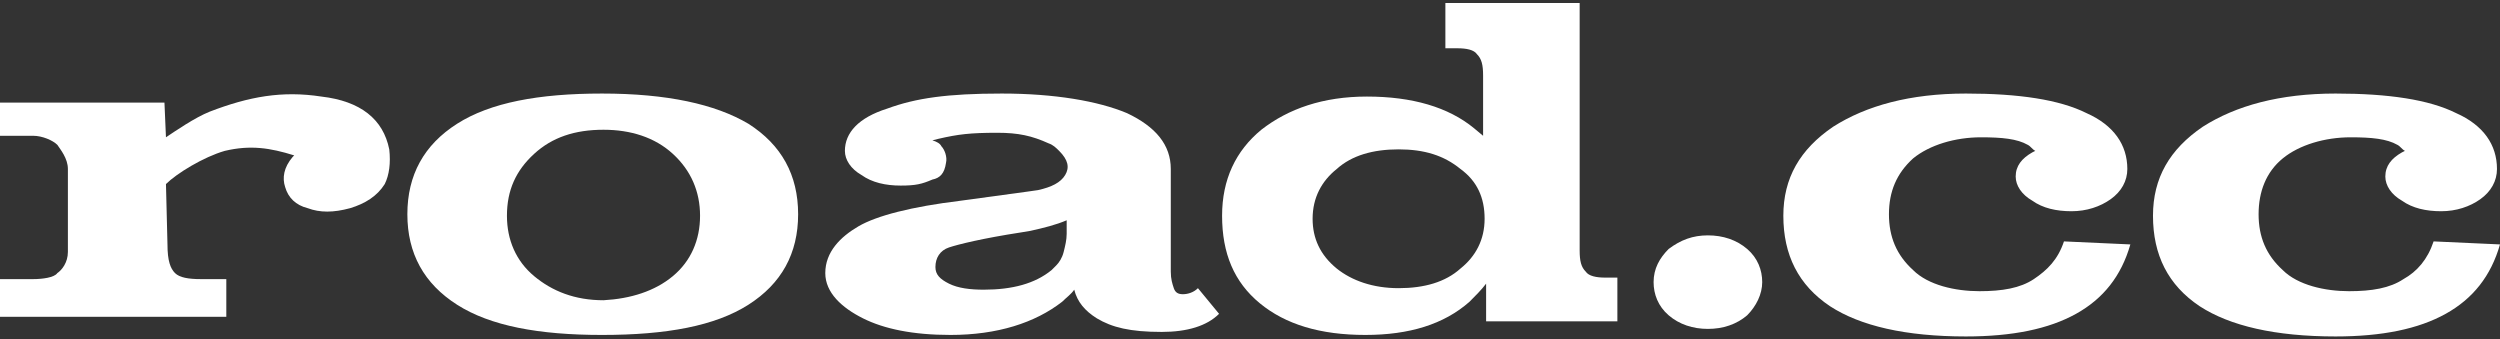 <svg enable-background="new 0 0 165.7 22.5" viewBox="0 0 165.7 22.5" xmlns="http://www.w3.org/2000/svg"><rect x="0" y="0" width="165.7" height="22.5" fill="#333333" stroke="none"/><g fill="#fff"><path d="m30.3 20.2c-2.2-1.4-3.3-3.4-3.3-6s1.1-4.6 3.3-6 5.4-2 9.6-2c4.3 0 7.5.7 9.7 2 2.2 1.4 3.3 3.4 3.3 6s-1.1 4.6-3.3 6-5.4 2-9.7 2c-4.2 0-7.4-.6-9.6-2zm14.3-1.9c1.2-1 1.8-2.4 1.8-4s-.6-3-1.8-4.1-2.8-1.6-4.6-1.6c-1.9 0-3.4.5-4.6 1.6s-1.8 2.4-1.8 4.1c0 1.6.6 3 1.8 4s2.7 1.6 4.6 1.6c1.8-.1 3.4-.6 4.6-1.6z"/><path d="m80.8 20.8c-.8.8-2.1 1.2-3.8 1.2-2.1 0-3.3-.3-4.3-.9-.8-.5-1.3-1.1-1.5-1.9-.2.3-.5.5-.8.8-1.8 1.4-4.3 2.2-7.4 2.2-2.5 0-4.4-.4-5.8-1.1s-2.5-1.7-2.5-3c0-1.4 1-2.4 2.2-3.1s3.5-1.3 6.8-1.7l4.4-.6.7-.1c.9-.2 1.5-.5 1.8-1s.2-1-.4-1.6c-.2-.2-.4-.4-.7-.5-1.1-.5-2-.7-3.4-.7-1.8 0-2.6.1-3.9.4l-.4.1c.3.1.5.2.6.4.2.2.4.7.3 1.1-.1.7-.4 1-.9 1.1-.7.3-1.1.4-2.1.4s-1.9-.2-2.6-.7c-.7-.4-1.1-1-1.1-1.6 0-1.2.9-2.2 2.8-2.8 1.9-.7 4-1 7.6-1 3.5 0 6.4.5 8.3 1.3 1.9.9 2.9 2.1 2.9 3.7v6.8c0 .5.1.8.2 1.1s.3.4.6.4.7-.1 1-.4m-8.7-3.6v-.9c-.7.3-1.5.5-2.4.7l-.6.1c-2.6.4-4.2.8-4.8 1s-.9.7-.9 1.3c0 .5.3.8.9 1.1s1.4.4 2.3.4c1.9 0 3.4-.4 4.5-1.3l.3-.3c.2-.2.4-.5.5-.9s.2-.8.2-1.2z"/><path d="m90.5 22.2c-3 0-5.3-.7-7-2.1s-2.5-3.3-2.5-5.8c0-2.4.9-4.3 2.6-5.7 1.8-1.4 4.1-2.2 7-2.2 3 0 5.4.7 7.1 2.1l.6.5v-4c0-.7-.1-1.1-.4-1.4-.2-.3-.7-.4-1.3-.4h-.8v-3h3.4 3.8 1.7v16.4c0 .7.1 1.1.4 1.4.2.3.7.4 1.3.4h.8v2.9h-4.1-4.6v-2.5c-.3.4-.7.8-1.1 1.2-1.7 1.5-4 2.2-6.9 2.2zm2.2-12.3c-1.7 0-3.1.4-4.1 1.3-1 .8-1.6 1.9-1.6 3.3 0 1.3.5 2.4 1.6 3.3 1 .8 2.4 1.3 4.1 1.3s3.1-.4 4.1-1.3c1-.8 1.6-1.9 1.6-3.3s-.5-2.5-1.6-3.3c-1.1-.9-2.4-1.3-4.1-1.3z"/><path d="m113.2 15.6c1 0 1.9.3 2.6.9s1 1.4 1 2.2-.4 1.6-1 2.2c-.7.6-1.6.9-2.6.9s-1.9-.3-2.6-.9-1-1.4-1-2.2c0-.9.4-1.6 1-2.2.8-.6 1.6-.9 2.6-.9z"/><path d="m141.2 16.2c-.6 2.1-1.8 3.6-3.6 4.6s-4.2 1.5-7.3 1.5c-4 0-7-.7-9-2-2.1-1.4-3.1-3.4-3.1-6 0-2.5 1.1-4.4 3.3-5.9 2.2-1.4 5.1-2.2 8.8-2.2 3.5 0 6.2.4 8 1.3 1.8.8 2.7 2.1 2.7 3.7 0 .8-.4 1.5-1.1 2s-1.6.8-2.6.8-1.9-.2-2.6-.7c-.7-.4-1.1-1-1.1-1.6 0-.7.4-1.2 1.1-1.6l.2-.1c-.2-.1-.3-.3-.5-.4-.7-.4-1.7-.5-3.1-.5-1.7 0-3.4.5-4.5 1.4-1.1 1-1.6 2.2-1.6 3.7s.5 2.7 1.6 3.7c1 1 2.8 1.4 4.4 1.4 1.5 0 2.7-.2 3.6-.8s1.6-1.3 2-2.5z"/><path d="m165.7 16.2c-.6 2.1-1.8 3.6-3.6 4.6s-4.2 1.5-7.3 1.5c-4 0-7-.7-9-2-2.1-1.4-3.1-3.4-3.1-6 0-2.5 1.1-4.4 3.3-5.9 2.2-1.4 5.1-2.2 8.8-2.2 3.5 0 6.2.4 8 1.3 1.8.8 2.7 2.1 2.7 3.7 0 .8-.4 1.5-1.1 2s-1.6.8-2.6.8-1.9-.2-2.6-.7c-.7-.4-1.1-1-1.1-1.6 0-.7.4-1.2 1.1-1.6l.2-.1c-.2-.1-.3-.3-.5-.4-.7-.4-1.7-.5-3.1-.5-1.7 0-3.4.5-4.5 1.4s-1.6 2.2-1.6 3.7.5 2.7 1.6 3.7c1 1 2.8 1.4 4.4 1.4 1.5 0 2.7-.2 3.6-.8.9-.5 1.6-1.3 2-2.5z"/><path d="m25.8 9.9c-.4-2-1.9-3.2-4.5-3.5-2.6-.4-4.8 0-7.4 1-1 .4-2.3 1.3-2.9 1.7l-.1-2.3h-1.8-4.4-4.7v2.2h2.2c.6 0 1.3.3 1.6.6.2.3.7.9.7 1.6v5.5c0 .7-.4 1.2-.7 1.4-.2.3-1 .4-1.6.4h-2.2v2.5h8.1 6.9v-2.5h-1.7c-.8 0-1.4-.1-1.7-.4s-.5-.8-.5-1.9l-.1-4c.7-.7 2.5-1.8 3.9-2.2 1.7-.4 3-.2 4.6.3l-.1.1c-.6.7-.7 1.4-.5 2 .2.7.7 1.2 1.5 1.4.8.3 1.7.3 2.8 0 1-.3 1.8-.8 2.3-1.6.3-.6.4-1.4.3-2.3z"/></g></svg>